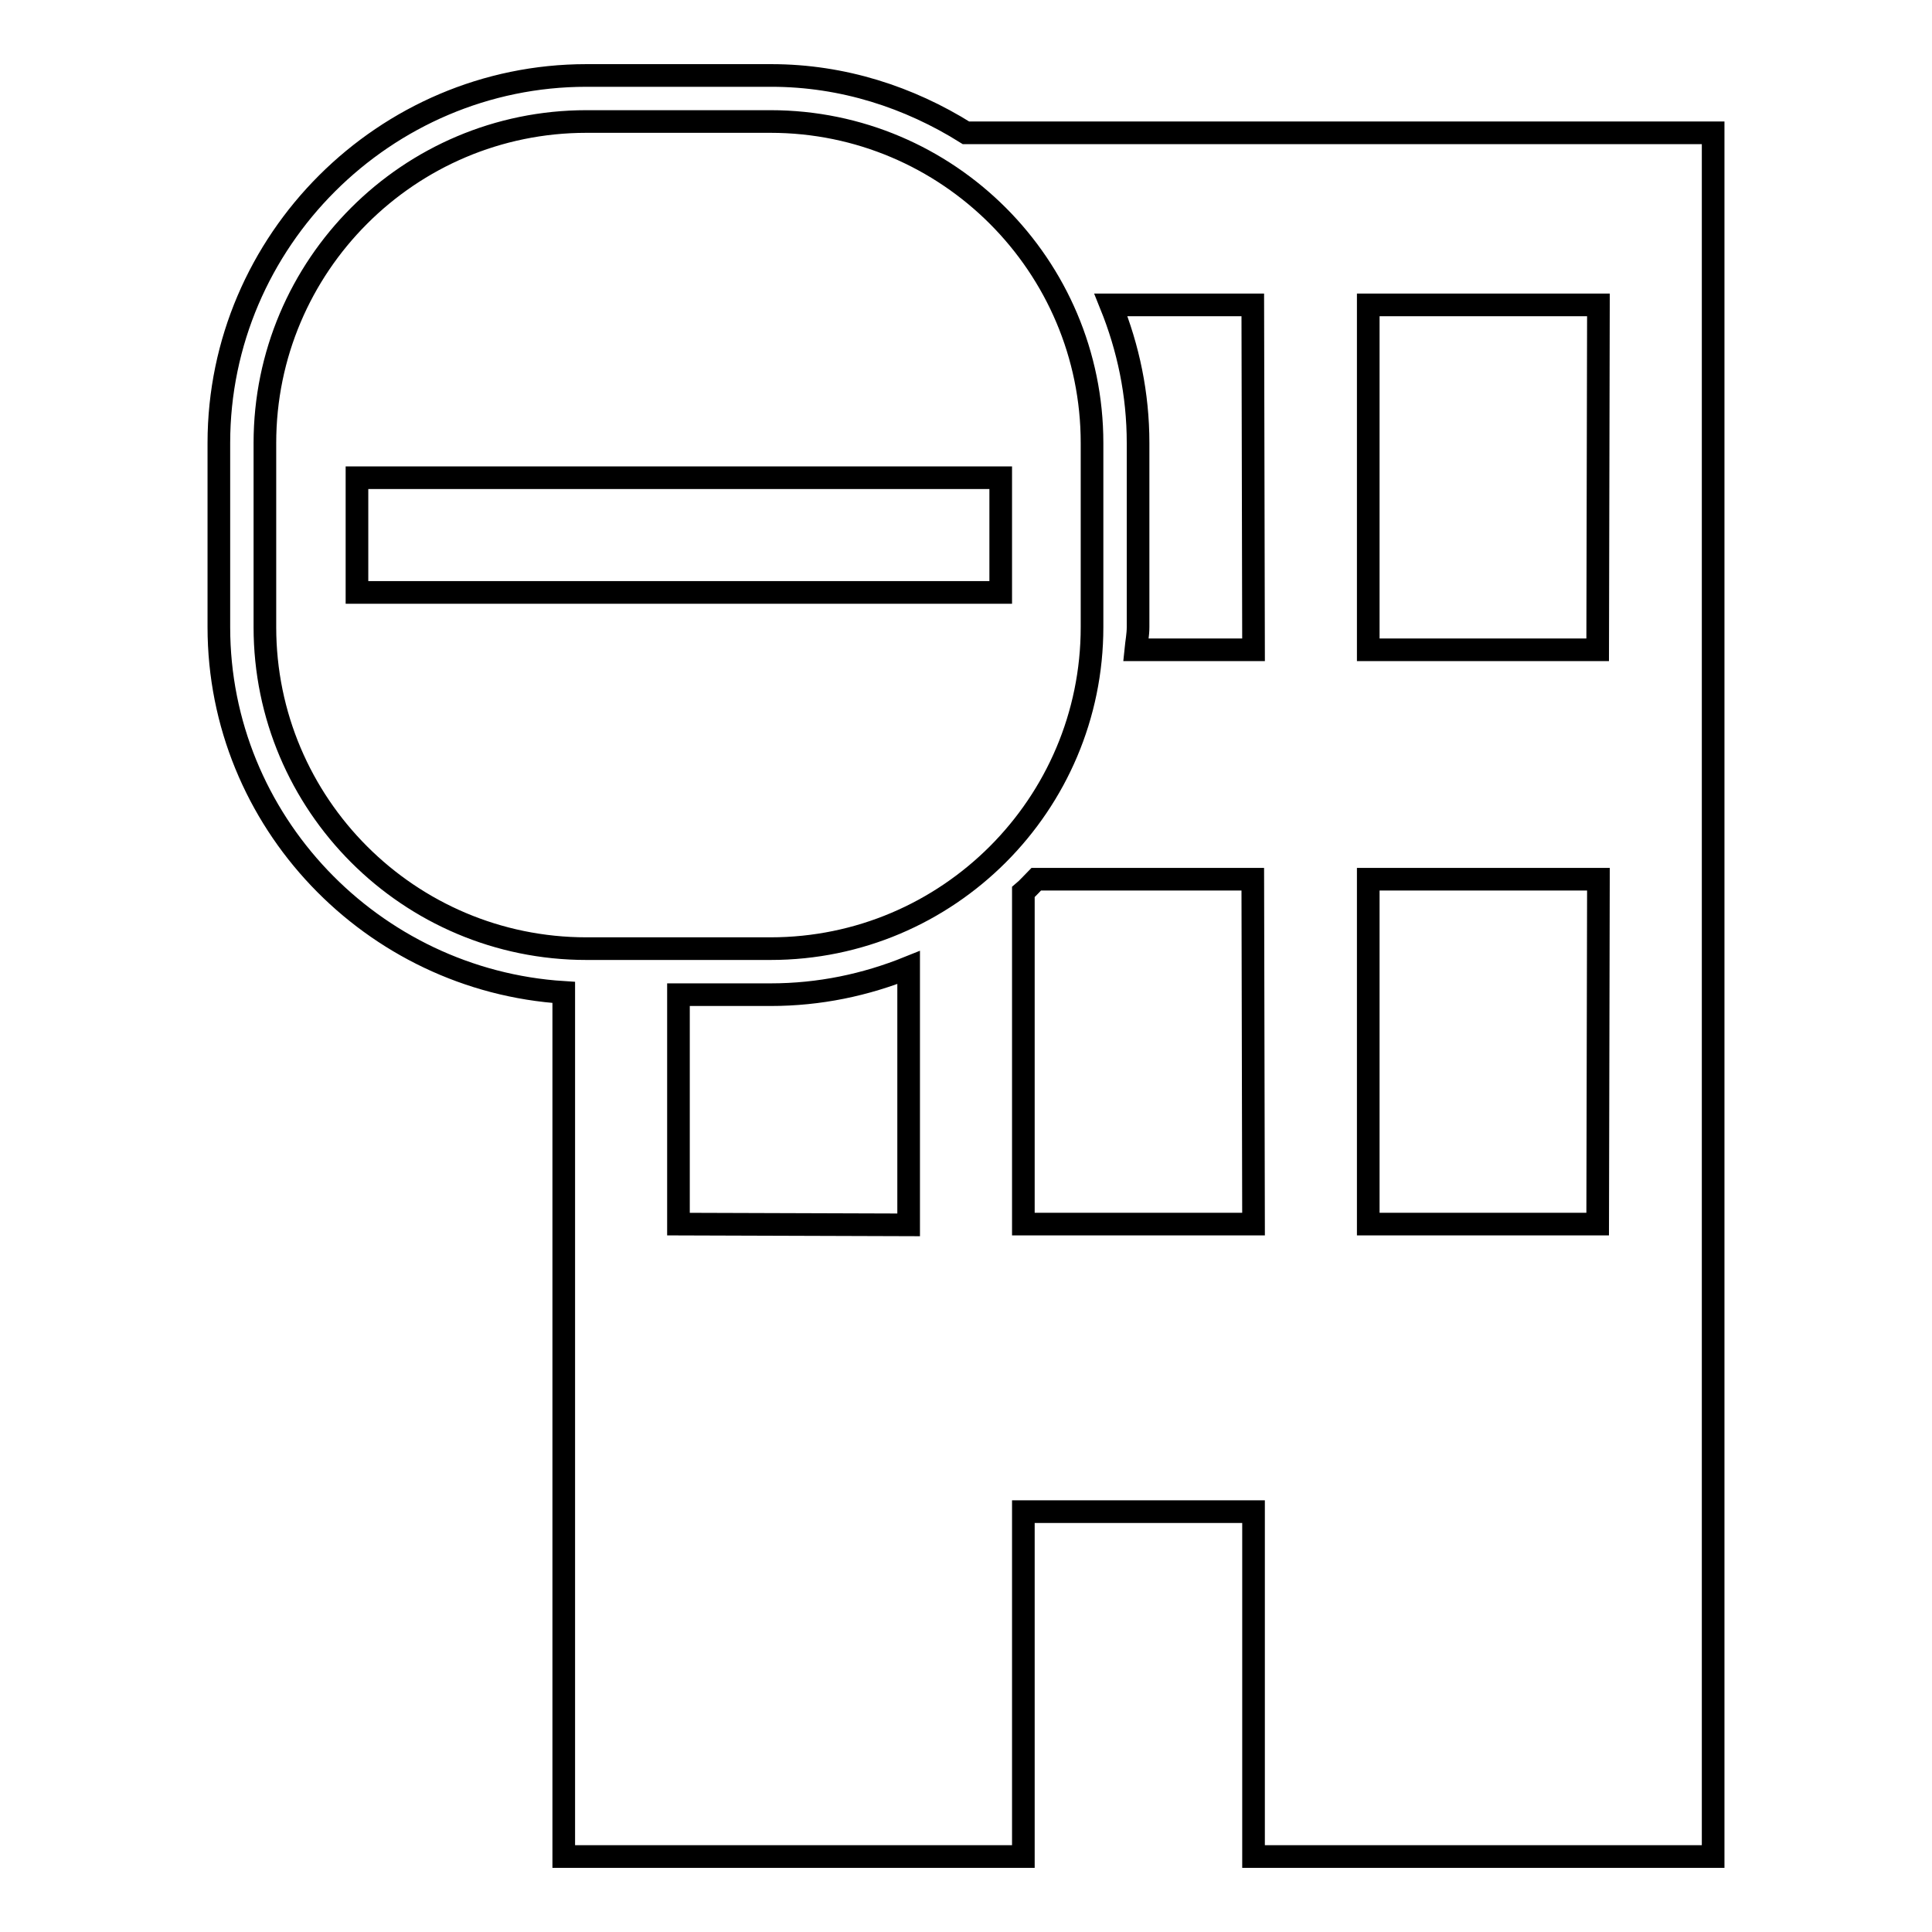 <?xml version="1.0" encoding="utf-8"?>
<!-- Svg Vector Icons : http://www.onlinewebfonts.com/icon -->
<!DOCTYPE svg PUBLIC "-//W3C//DTD SVG 1.1//EN" "http://www.w3.org/Graphics/SVG/1.1/DTD/svg11.dtd">
<svg version="1.1" xmlns="http://www.w3.org/2000/svg" xmlns:xlink="http://www.w3.org/1999/xlink" x="0px" y="0px" viewBox="0 0 256 256" enable-background="new 0 0 256 256" xml:space="preserve">
<g><g><g><path stroke-width="3" fill-opacity="0" stroke="#000000"  d="M102.1,16.1c23.5,0,42.6,19.1,42.6,42.6v24.4c0,23.5-19.1,42.6-42.6,42.6H77.7c-23.5,0-42.6-19.1-42.6-42.6V58.7c0-23.5,19.1-42.6,42.6-42.6H102.1 M132.6,78.5H47.3V63.3h85.3V78.5z M128,17.6c-7.5-4.7-16.3-7.6-25.8-7.6H77.7C51,10,29,31.9,29,58.7v24.4c0,25.7,20.3,46.8,45.7,48.4V246h60.9v-45.7h30.5V246H227V17.6H128z M89.9,162.2v-30.4h12.2c6.5,0,12.6-1.3,18.3-3.6v34.1L89.9,162.2L89.9,162.2z M166.1,162.2h-30.5v-44c0.6-0.5,1.1-1.1,1.7-1.7H166L166.1,162.2L166.1,162.2z M166.1,86.1h-15.6c0.1-1,0.3-2,0.3-3V58.7c0-6.5-1.3-12.6-3.6-18.3H166L166.1,86.1L166.1,86.1z M211.7,162.2h-30.4v-45.7h30.5L211.7,162.2L211.7,162.2z M211.7,86.1h-30.4V40.4h30.5L211.7,86.1L211.7,86.1z"/></g><g></g><g></g><g></g><g></g><g></g><g></g><g></g><g></g><g></g><g></g><g></g><g></g><g></g><g></g><g></g></g></g>
</svg>